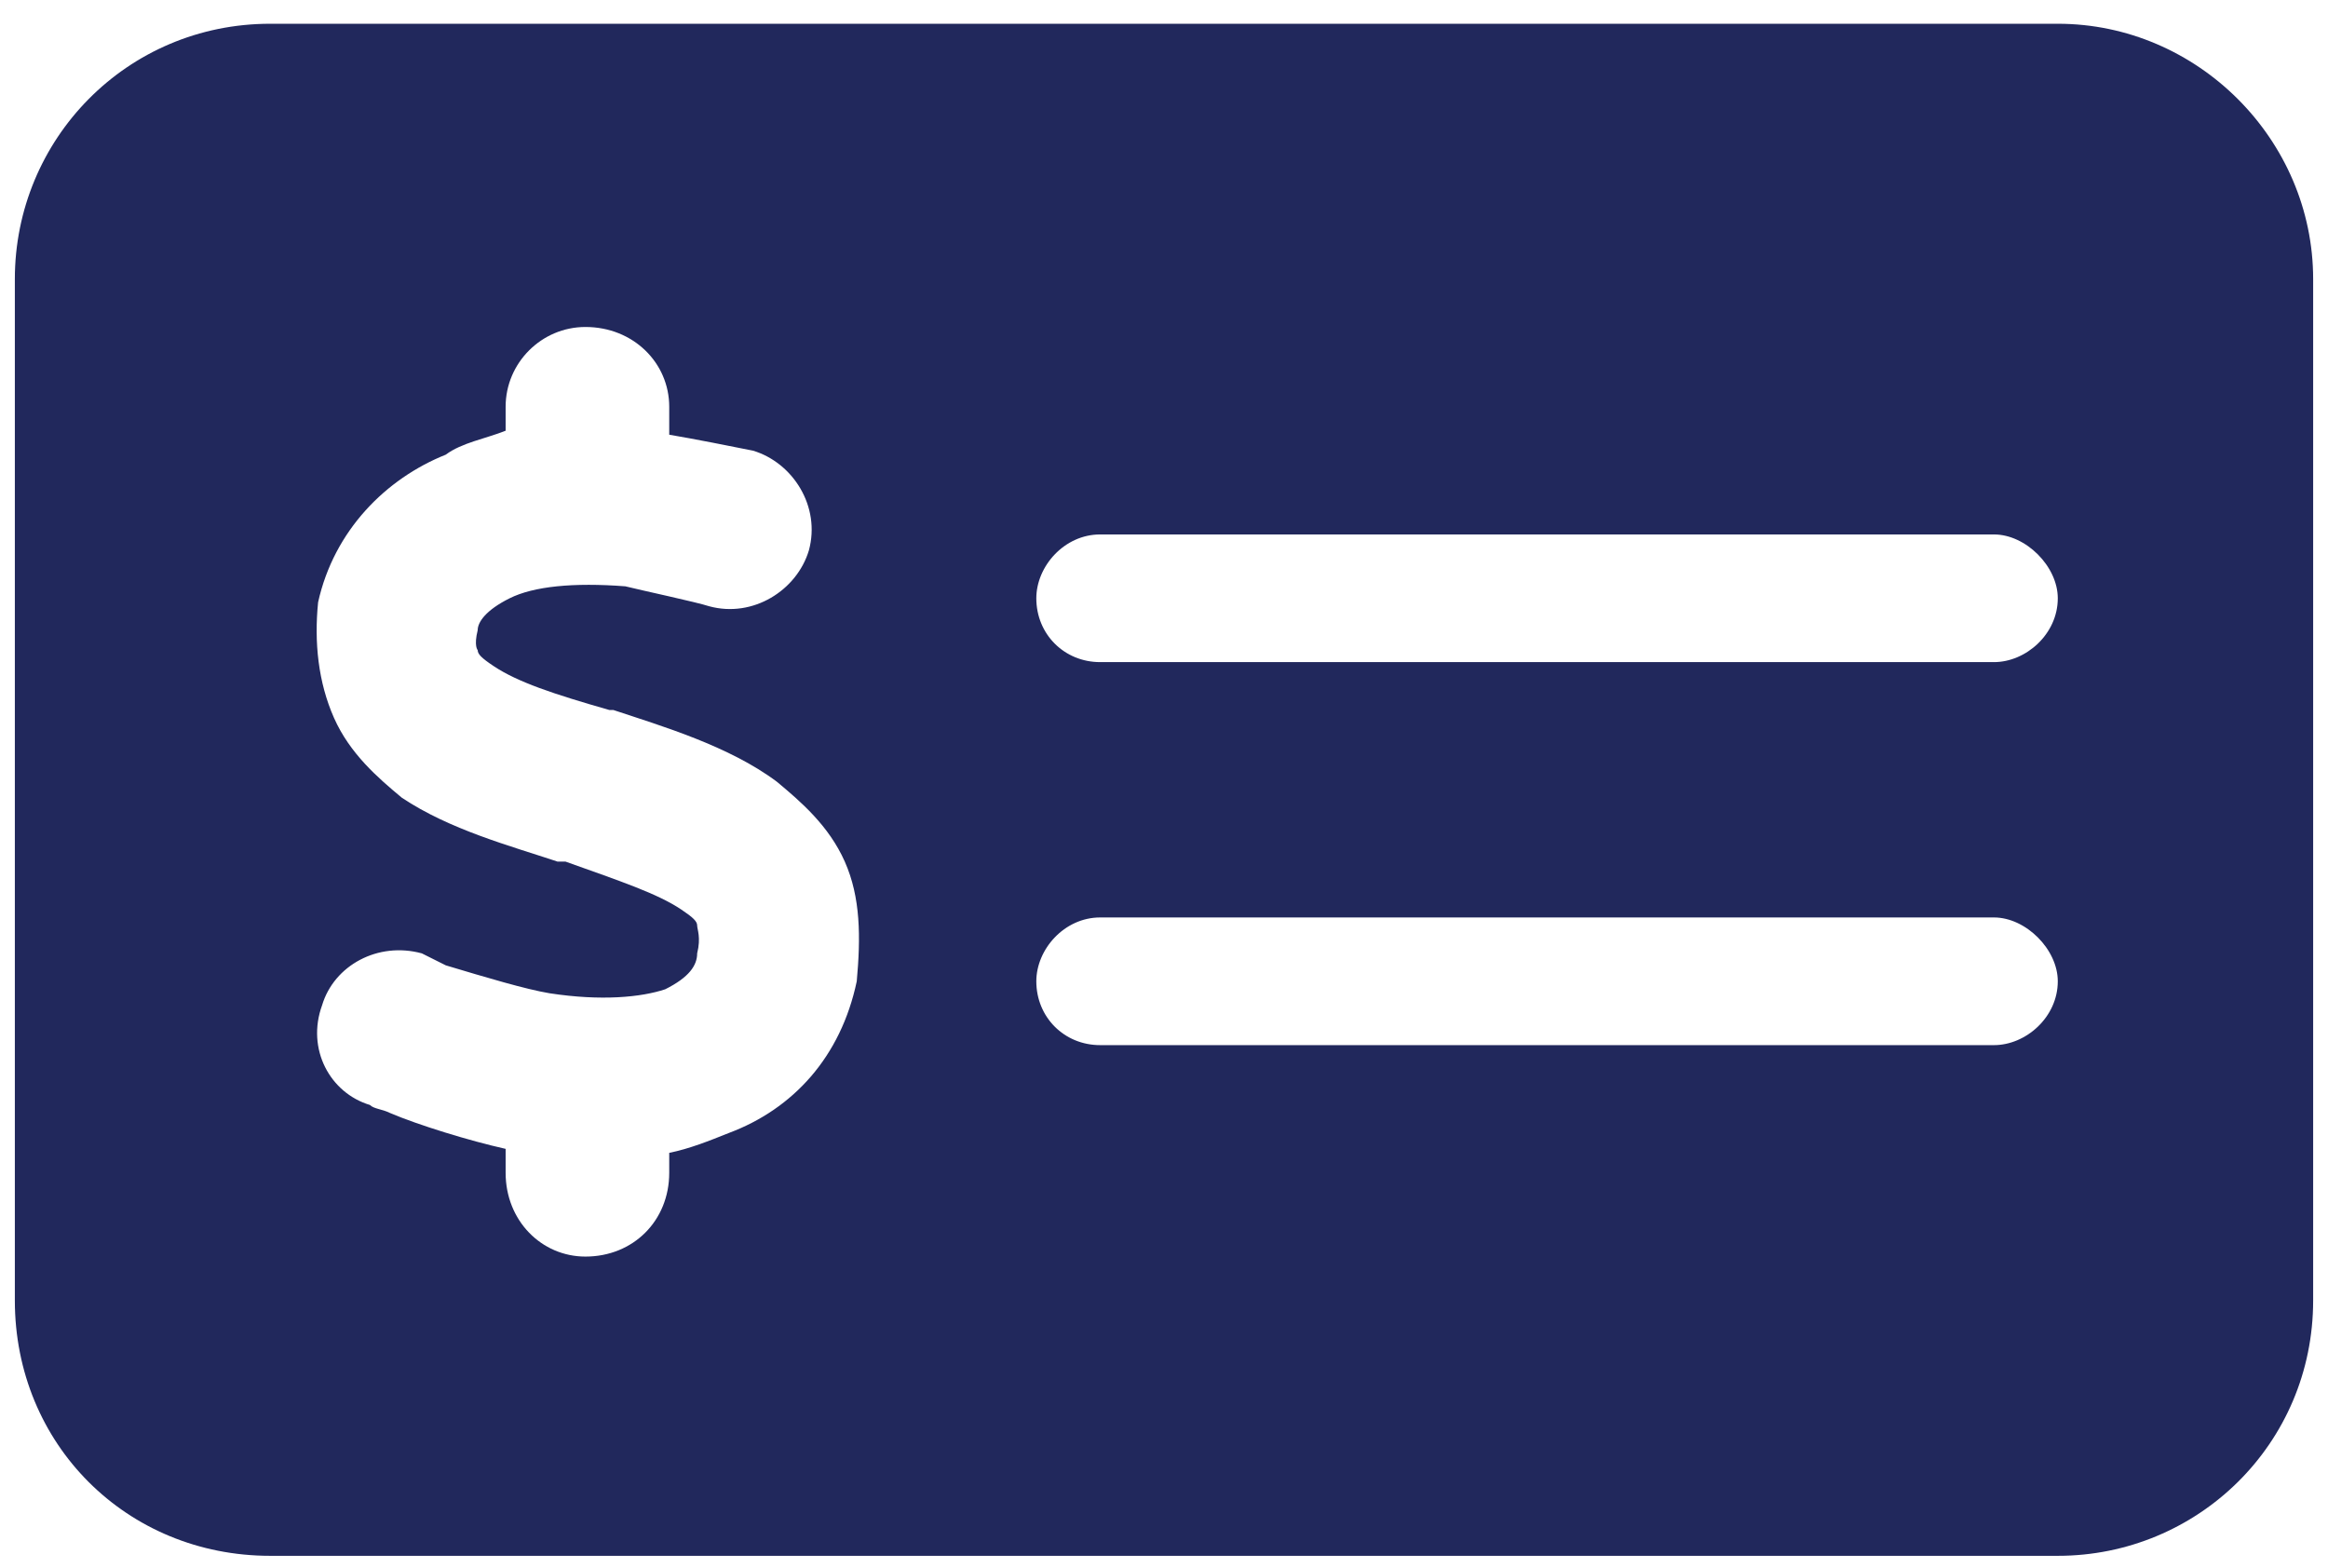 <svg width="98" height="66" viewBox="0 0 98 66" fill="none" xmlns="http://www.w3.org/2000/svg">
<g clip-path="url(#clip0_1176_2467)">
<path d="M86.625 1C92.504 1 97.375 5.871 97.375 11.75V54.75C97.375 60.797 92.504 65.5 86.625 65.5H11.375C5.328 65.5 0.625 60.797 0.625 54.75V11.75C0.625 5.871 5.328 1 11.375 1H86.625ZM46.312 22.5C44.801 22.5 43.625 23.844 43.625 25.188C43.625 26.699 44.801 27.875 46.312 27.875H83.938C85.281 27.875 86.625 26.699 86.625 25.188C86.625 23.844 85.281 22.5 83.938 22.5H46.312ZM46.312 44H83.938C85.281 44 86.625 42.824 86.625 41.312C86.625 39.969 85.281 38.625 83.938 38.625H46.312C44.801 38.625 43.625 39.969 43.625 41.312C43.625 42.824 44.801 44 46.312 44ZM28.172 17.125C28.172 15.277 26.66 13.766 24.645 13.766C22.797 13.766 21.285 15.277 21.285 17.125V18.133C20.445 18.469 19.438 18.637 18.766 19.141C16.246 20.148 14.062 22.332 13.391 25.355C13.223 27.035 13.391 28.715 14.062 30.227C14.734 31.738 15.91 32.746 16.918 33.586C18.934 34.93 21.453 35.602 23.469 36.273H23.805C26.156 37.113 27.668 37.617 28.676 38.289C29.18 38.625 29.348 38.793 29.348 38.961C29.348 39.129 29.516 39.465 29.348 40.137C29.348 40.641 29.012 41.145 28.004 41.648C26.996 41.984 25.316 42.152 23.133 41.816C22.125 41.648 20.445 41.145 18.766 40.641C18.43 40.473 18.094 40.305 17.758 40.137C15.91 39.633 14.062 40.641 13.559 42.32C12.887 44.168 13.895 46.016 15.574 46.52C15.742 46.688 16.078 46.688 16.414 46.855C17.59 47.359 19.773 48.031 21.285 48.367V49.375C21.285 51.391 22.797 52.902 24.645 52.902C26.66 52.902 28.172 51.391 28.172 49.375V48.535C29.012 48.367 29.852 48.031 30.691 47.695C33.379 46.688 35.395 44.504 36.066 41.312C36.234 39.465 36.234 37.785 35.562 36.273C34.891 34.762 33.715 33.754 32.707 32.914C30.691 31.402 27.836 30.562 25.82 29.891H25.652C23.301 29.219 21.789 28.715 20.781 28.043C20.277 27.707 20.109 27.539 20.109 27.371C20.109 27.371 19.941 27.203 20.109 26.531C20.109 26.195 20.445 25.691 21.453 25.188C22.461 24.684 24.141 24.516 26.324 24.684C26.996 24.852 29.348 25.355 29.852 25.523C31.699 26.027 33.547 24.852 34.051 23.172C34.555 21.324 33.379 19.477 31.699 18.973C30.859 18.805 29.18 18.469 28.172 18.301V17.125Z" fill="#21285C"/>
</g>
<defs>
<clipPath id="clip0_1176_2467">
<rect width="97" height="65" fill="white" transform="translate(0.5 0.5)"/>
</clipPath>
</defs>
</svg>
